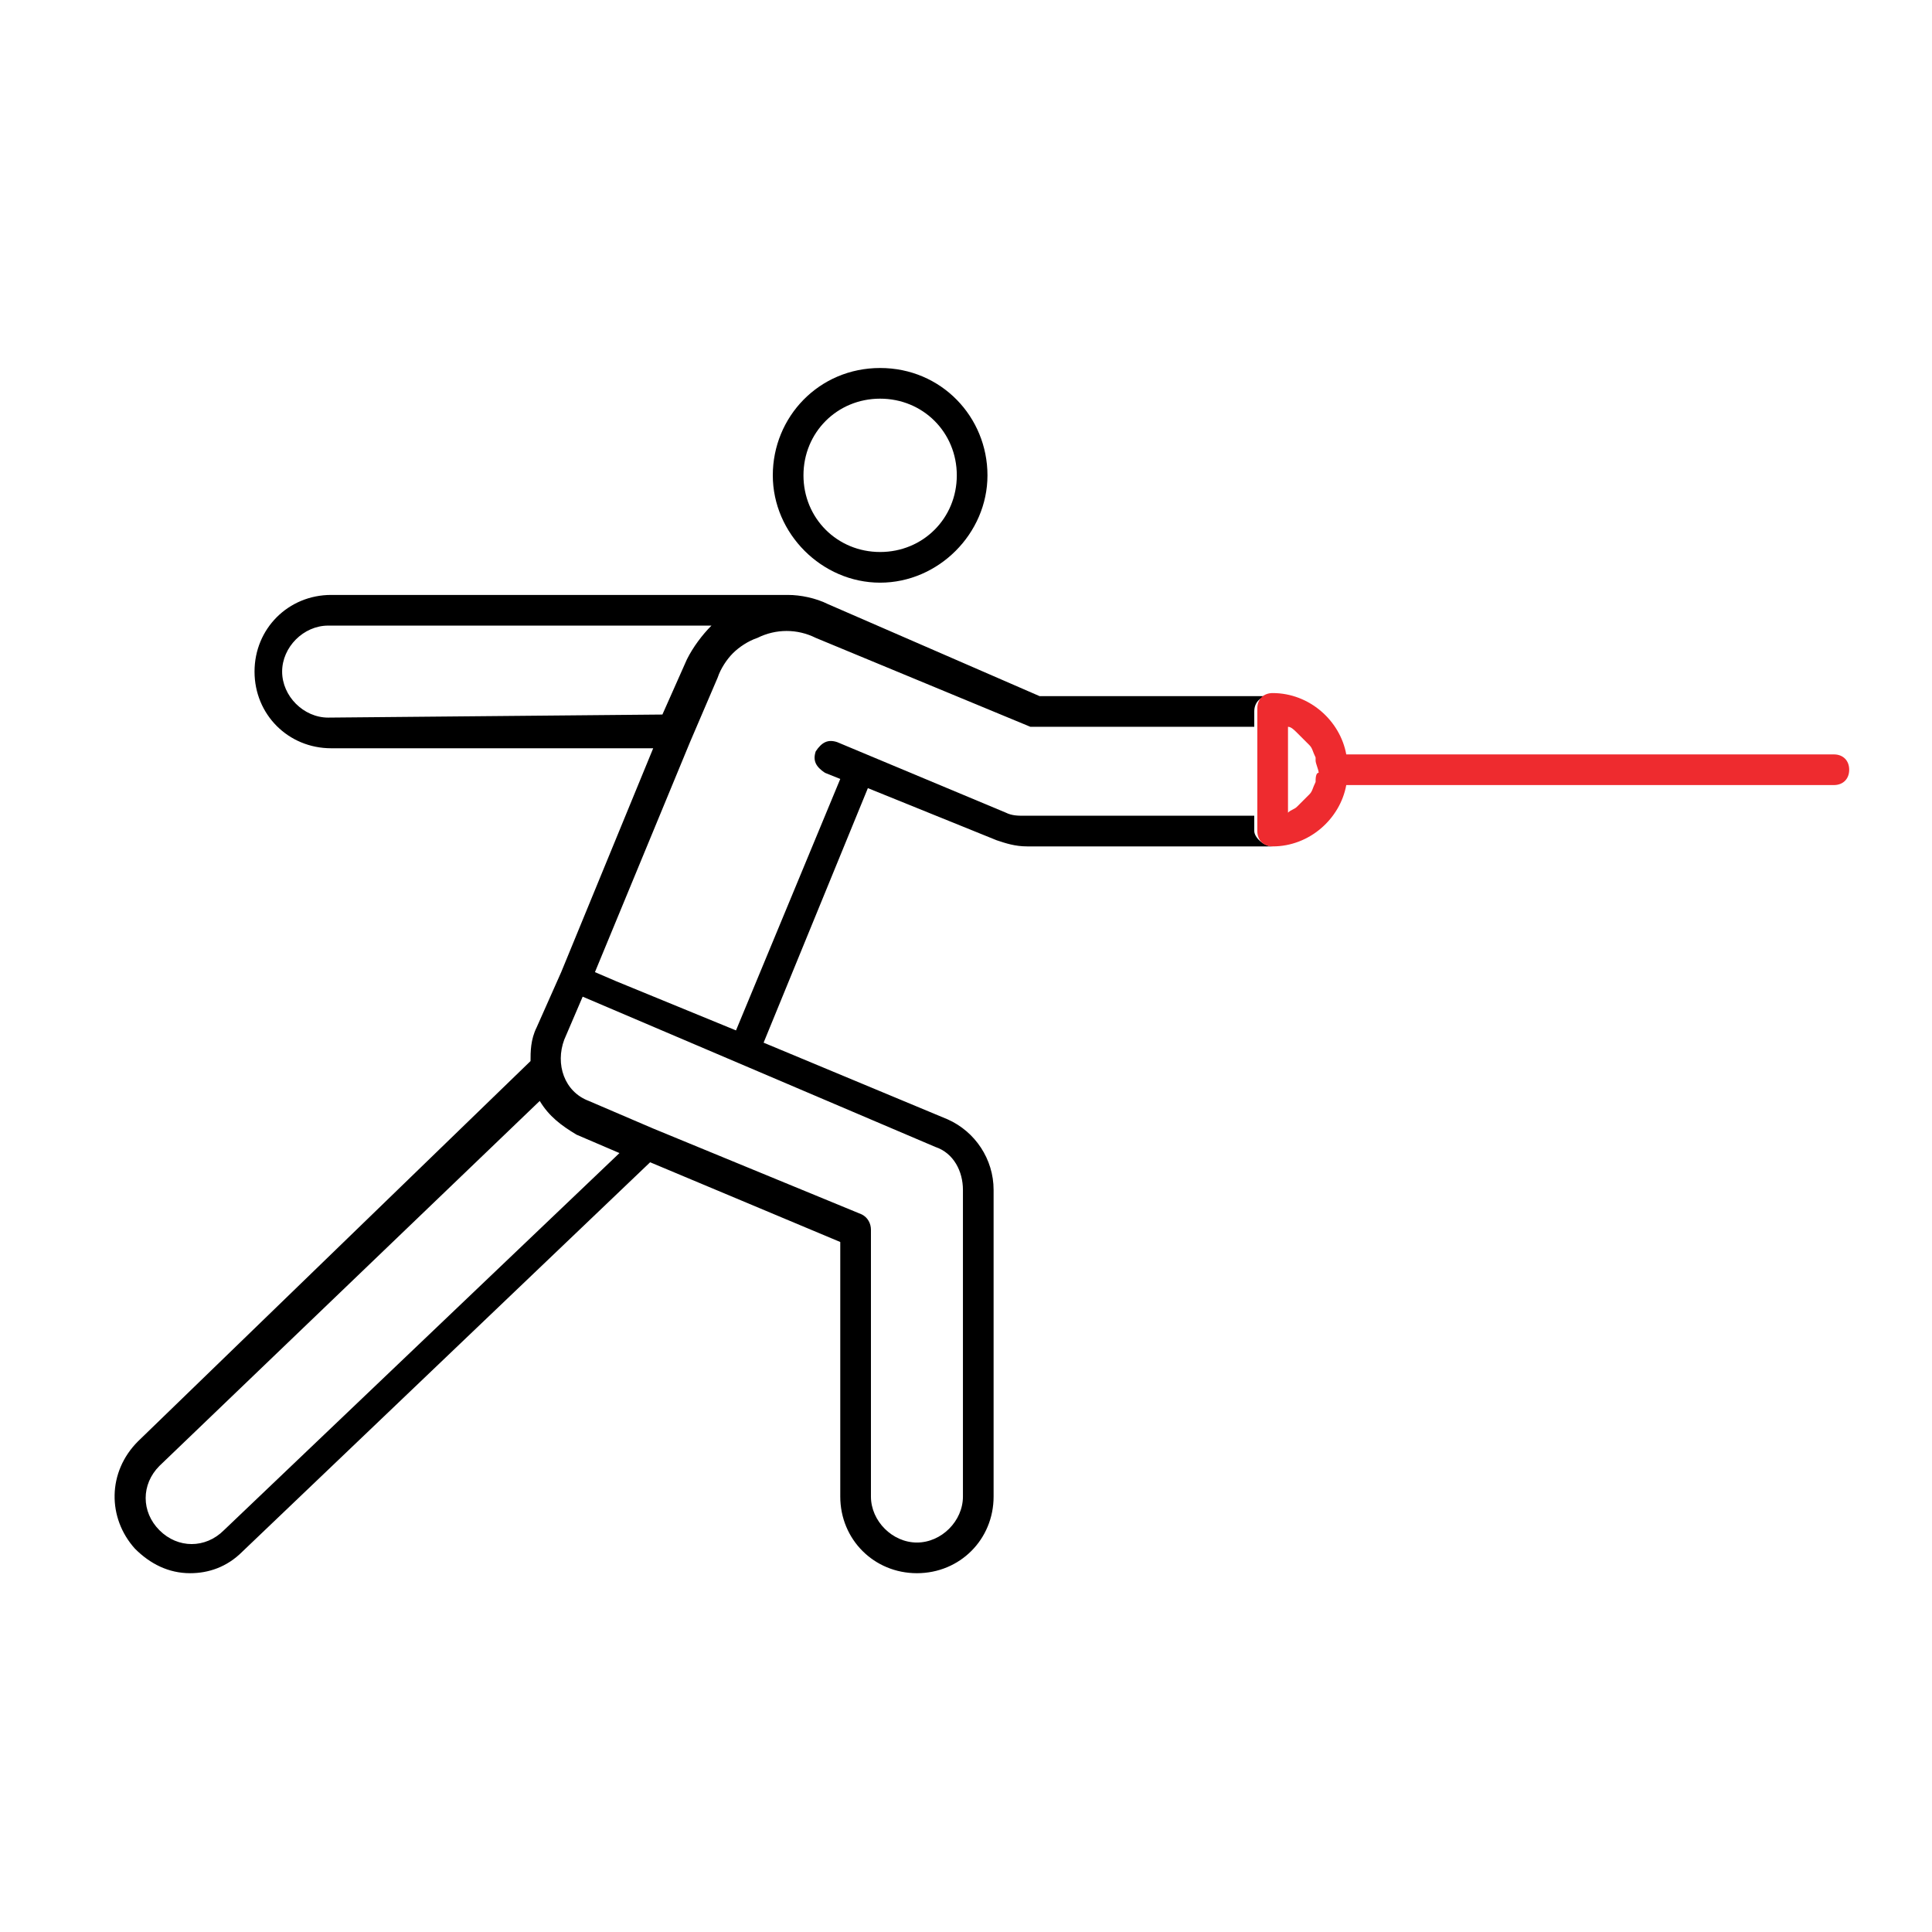 <svg xmlns="http://www.w3.org/2000/svg" viewBox="0 0 63 63"><path d="M28.7 19c1.9 0 3.5-1.6 3.5-3.5S30.7 12 28.7 12s-3.5 1.6-3.5 3.5 1.6 3.5 3.5 3.5zm0-6c1.4 0 2.5 1.1 2.5 2.5S30.1 18 28.7 18s-2.5-1.1-2.5-2.5 1.1-2.5 2.5-2.5zM41.9 23.7s.1 0 0 0c.1 0 0 0 0 0zM41.9 26.5s.1 0 0 0c.1 0 0 0 0 0zM40.9 27.1v-.5h-7.5c-.2 0-.4 0-.6-.1l-5.5-2.3c-.3-.1-.5 0-.7.3-.1.3 0 .5.3.7l.5.2-3.4 8.2-3.9-1.6-.7-.3 3.1-7.5.9-2.1c.1-.3.3-.6.5-.8.2-.2.5-.4.8-.5.6-.3 1.3-.3 1.9 0l7 2.9h7.3v-.5c0-.3.2-.5.5-.5h-7.5l-6.9-3c-.4-.2-.9-.3-1.3-.3H10.8c-1.4 0-2.5 1.1-2.5 2.5s1.1 2.5 2.5 2.5h10.5l-3 7.3-.8 1.8c-.2.4-.2.8-.2 1.1L4.5 47c-1 1-1 2.5-.1 3.5.5.5 1.1.8 1.8.8.6 0 1.2-.2 1.7-.7l13.3-12.7 6.2 2.6v8.3c0 1.4 1.1 2.5 2.5 2.5s2.5-1.1 2.5-2.5v-10c0-1-.6-1.9-1.5-2.3l-6-2.5 3.4-8.3 4.2 1.7c.3.1.6.2 1 .2h8c-.3 0-.6-.3-.6-.5zm-30.2-3.7c-.8 0-1.5-.7-1.5-1.5s.7-1.5 1.5-1.5h12.5c-.3.3-.6.7-.8 1.1l-.8 1.8-10.9.1zM7.3 49.9c-.6.6-1.5.6-2.1 0-.6-.6-.6-1.5 0-2.1l12.4-11.9c.3.5.7.8 1.2 1.1l1.4.6L7.3 49.9zm23.2-12.5c.6.2.9.8.9 1.4v10c0 .8-.7 1.5-1.5 1.5s-1.5-.7-1.5-1.5v-8.7c0-.2-.1-.4-.3-.5l-6.8-2.8-2.1-.9c-.8-.3-1.1-1.2-.8-2l.6-1.4 11.5 4.9z"/><path d="M59.8 24.6H43.9c-.2-1.1-1.2-2-2.4-2-.3 0-.5.2-.5.5v4c0 .3.2.5.5.5 1.2 0 2.2-.9 2.4-2h15.9c.3 0 .5-.2.5-.5s-.2-.5-.5-.5zm-16.9.9c-.1.2-.1.3-.2.4l-.3.3-.1.1c-.1.1-.2.1-.3.2v-2.8c.1 0 .2.1.3.2l.1.1.3.3c.1.1.1.2.2.4v.1c0 .1.1.3.1.4-.1 0-.1.2-.1.3z" fill="#ee2b2f"/></svg>